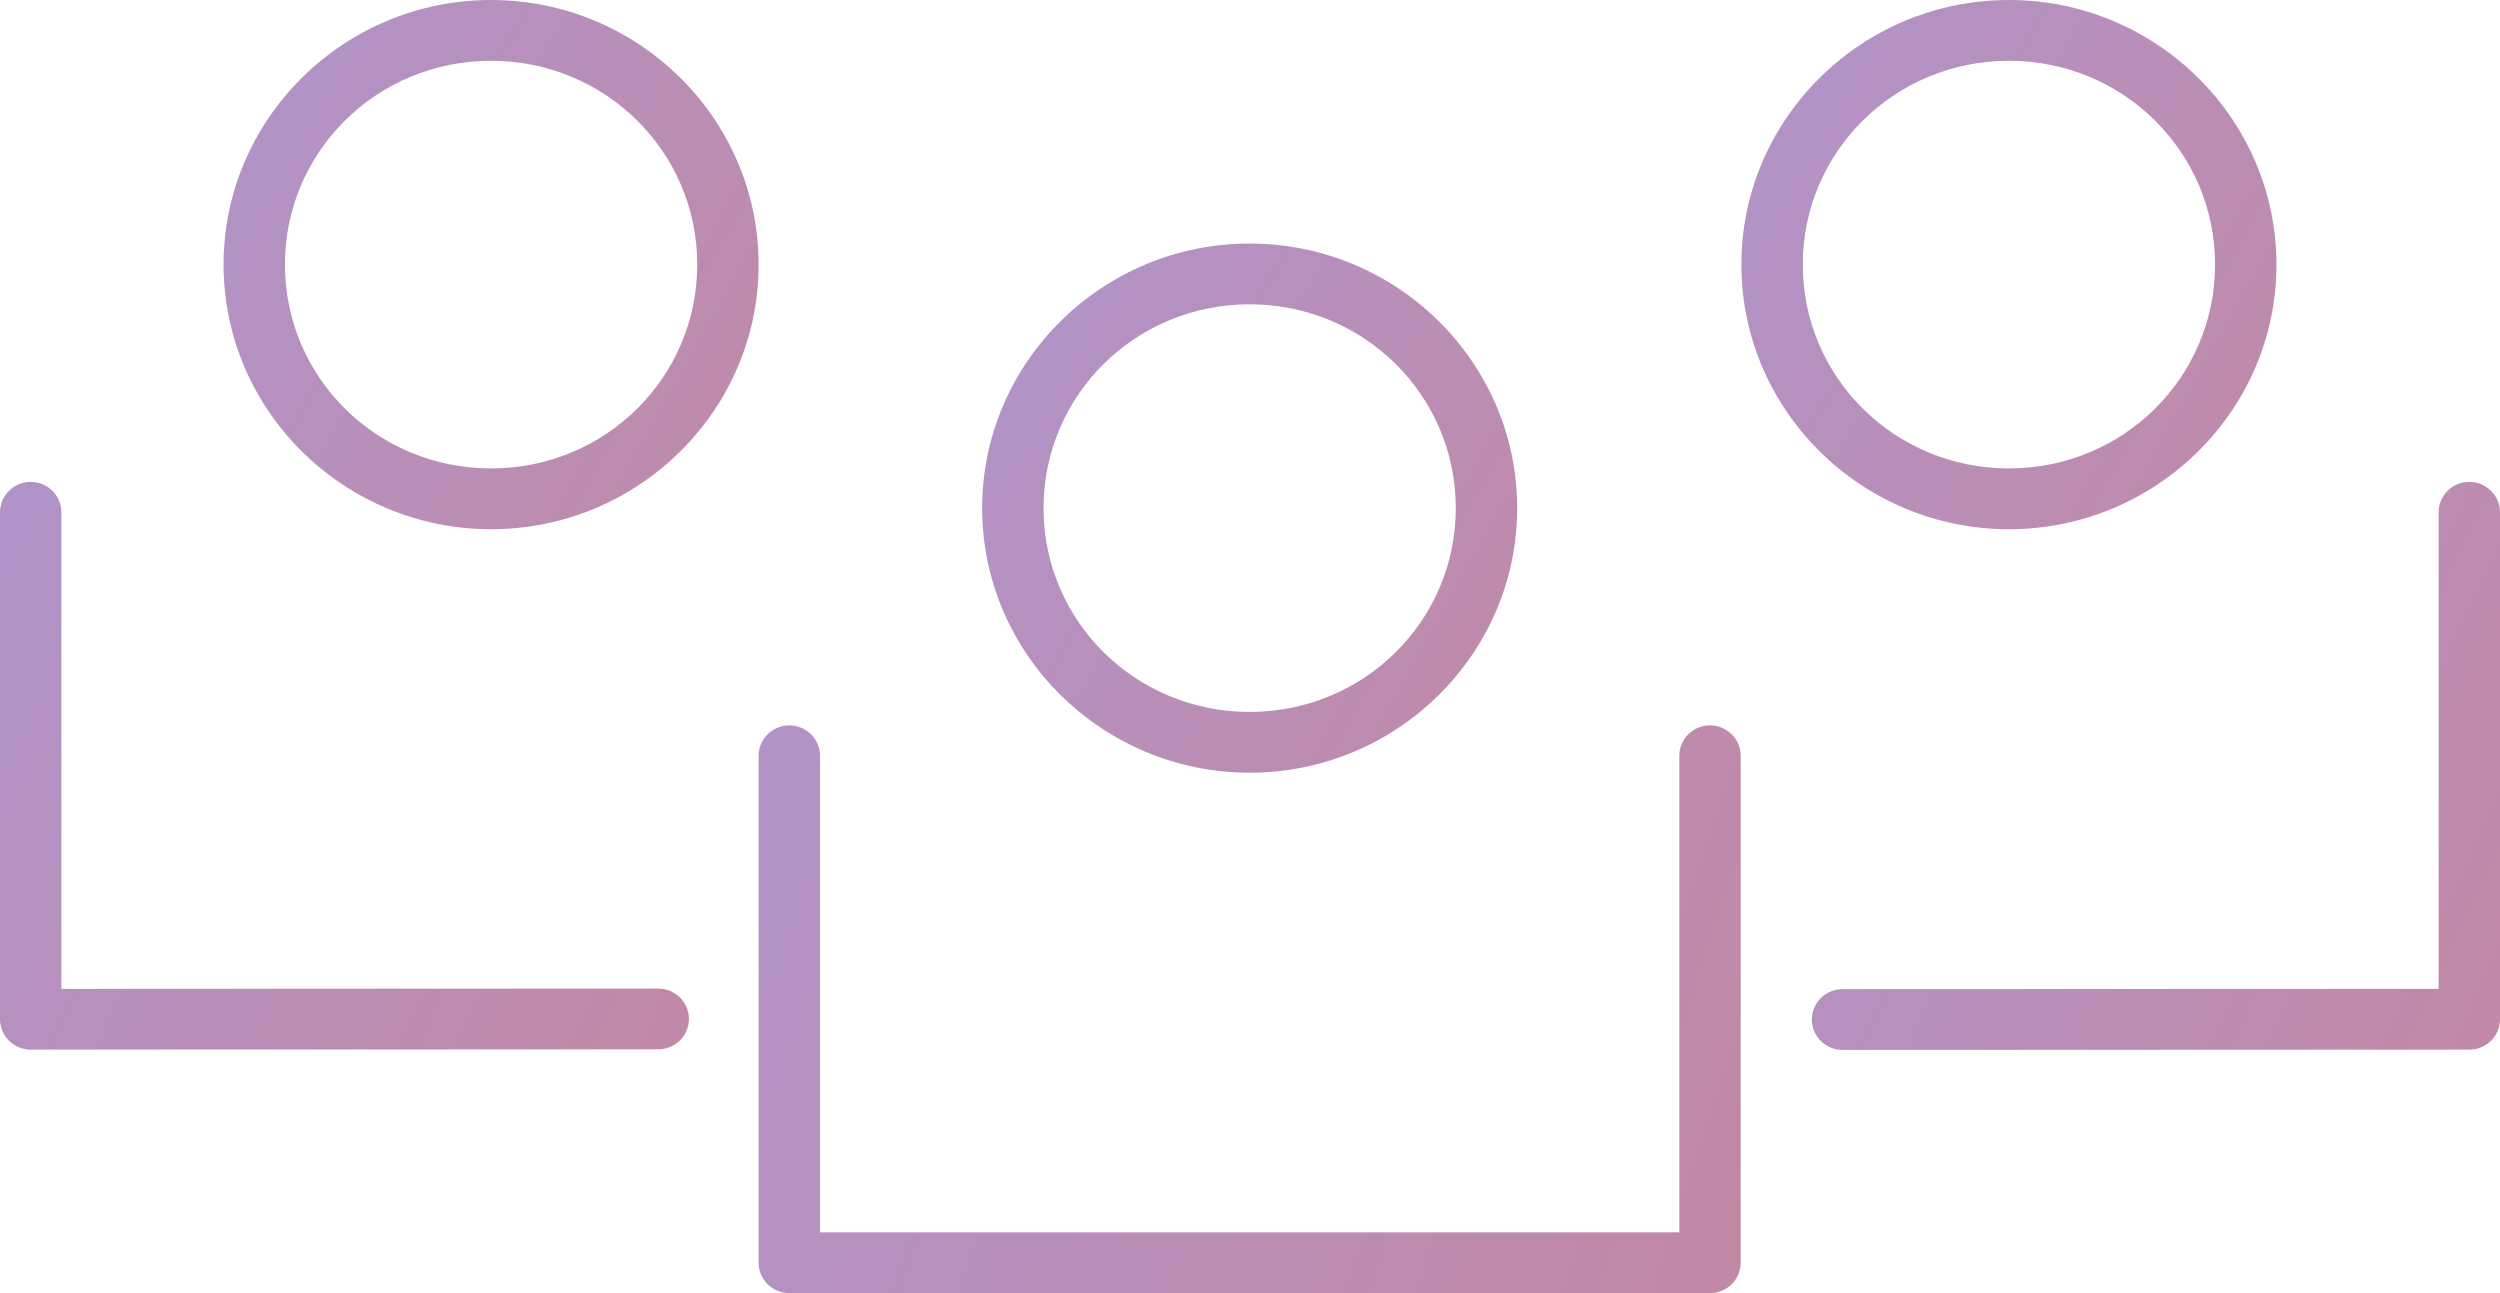 <svg xmlns="http://www.w3.org/2000/svg" width="87" height="45" viewBox="0 0 87 45"><defs><linearGradient id="a" x1="-204.068%" x2="272.444%" y1="-60.732%" y2="201.539%"><stop offset="0%" stop-color="#99A4FF"/><stop offset="100%" stop-color="#D77A75"/></linearGradient><linearGradient id="b" x1="-204.068%" x2="272.444%" y1="12.176%" y2="101.763%"><stop offset="0%" stop-color="#99A4FF"/><stop offset="100%" stop-color="#D77A75"/></linearGradient><linearGradient id="c" x1="-204.068%" x2="272.444%" y1="-60.732%" y2="201.539%"><stop offset="0%" stop-color="#99A4FF"/><stop offset="100%" stop-color="#D77A75"/></linearGradient><linearGradient id="d" x1="-204.068%" x2="272.444%" y1="-26.873%" y2="155.203%"><stop offset="0%" stop-color="#99A4FF"/><stop offset="100%" stop-color="#D77A75"/></linearGradient><linearGradient id="e" x1="-204.068%" x2="272.444%" y1="-27.117%" y2="155.536%"><stop offset="0%" stop-color="#99A4FF"/><stop offset="100%" stop-color="#D77A75"/></linearGradient></defs><g fill="none"><path fill="url(#a)" d="M43.488,8.475 C38.36,8.475 34.179,12.61 34.179,17.683 C34.179,22.757 38.359,26.89 43.488,26.89 C48.616,26.89 52.798,22.756 52.798,17.683 C52.798,12.609 48.617,8.475 43.488,8.475 L43.488,8.475 Z M43.488,10.59 C47.463,10.59 50.661,13.754 50.661,17.683 C50.661,21.612 47.464,24.775 43.488,24.775 C39.513,24.775 36.315,21.612 36.315,17.683 C36.315,13.754 39.512,10.59 43.488,10.59 L43.488,10.59 Z"/><path fill="url(#b)" d="M27.45,25.243 C26.861,25.252 26.39,25.732 26.399,26.316 L26.399,43.942 C26.399,44.527 26.877,45 27.467,45 L59.509,45 L59.508,45 C60.098,45 60.576,44.527 60.576,43.942 L60.576,26.316 C60.58,26.033 60.47,25.76 60.269,25.559 C60.068,25.357 59.794,25.243 59.508,25.243 C59.222,25.243 58.948,25.357 58.747,25.559 C58.547,25.76 58.436,26.033 58.44,26.316 L58.44,42.885 L28.535,42.885 L28.535,26.316 L28.536,26.316 C28.54,26.03 28.427,25.754 28.222,25.553 C28.018,25.35 27.739,25.239 27.451,25.243 L27.45,25.243 Z"/><path fill="url(#c)" d="M17.089,0 C11.961,0 7.78,4.135 7.78,9.208 C7.78,14.282 11.96,18.417 17.089,18.417 C22.217,18.417 26.4,14.282 26.4,9.208 C26.4,4.134 22.218,0 17.089,0 Z M17.089,2.115 C21.064,2.115 24.264,5.28 24.264,9.208 C24.264,13.137 21.065,16.301 17.089,16.301 C13.114,16.301 9.916,13.137 9.916,9.208 C9.916,5.28 13.113,2.115 17.089,2.115 Z"/><path fill="url(#d)" d="M1.053,16.77 C0.769,16.774 0.5,16.889 0.302,17.091 C0.105,17.292 -0.004,17.562 0,17.843 L0,35.469 C0,35.75 0.113,36.019 0.314,36.218 C0.514,36.416 0.786,36.527 1.07,36.527 L22.894,36.517 C23.179,36.52 23.454,36.41 23.657,36.212 C23.86,36.013 23.974,35.742 23.974,35.46 C23.974,35.177 23.86,34.906 23.657,34.707 C23.454,34.509 23.179,34.399 22.894,34.402 L2.136,34.412 L2.136,17.842 C2.14,17.557 2.028,17.281 1.823,17.079 C1.62,16.877 1.341,16.765 1.053,16.77 L1.053,16.77 Z"/><path fill="url(#c)" d="M69.911,0 C75.039,0 79.221,4.135 79.221,9.208 C79.221,14.282 75.04,18.417 69.911,18.417 C64.783,18.417 60.6,14.282 60.6,9.208 C60.6,4.134 64.782,0 69.911,0 L69.911,0 Z M69.911,2.115 C65.936,2.115 62.737,5.28 62.737,9.208 C62.737,13.137 65.936,16.301 69.911,16.301 C73.886,16.301 77.084,13.137 77.084,9.208 C77.084,5.28 73.887,2.115 69.911,2.115 L69.911,2.115 Z"/><path fill="url(#e)" d="M85.915,16.77 C85.326,16.779 84.855,17.259 84.864,17.843 L84.864,34.412 L64.135,34.421 L64.135,34.422 C63.849,34.418 63.574,34.527 63.37,34.726 C63.166,34.925 63.052,35.196 63.052,35.48 C63.052,35.763 63.168,36.034 63.371,36.233 C63.575,36.432 63.851,36.541 64.137,36.537 L85.932,36.527 C86.522,36.527 87,36.054 87,35.469 L87,17.843 C87.004,17.557 86.891,17.281 86.686,17.08 C86.482,16.877 86.204,16.766 85.915,16.77 L85.915,16.77 Z"/></g></svg>